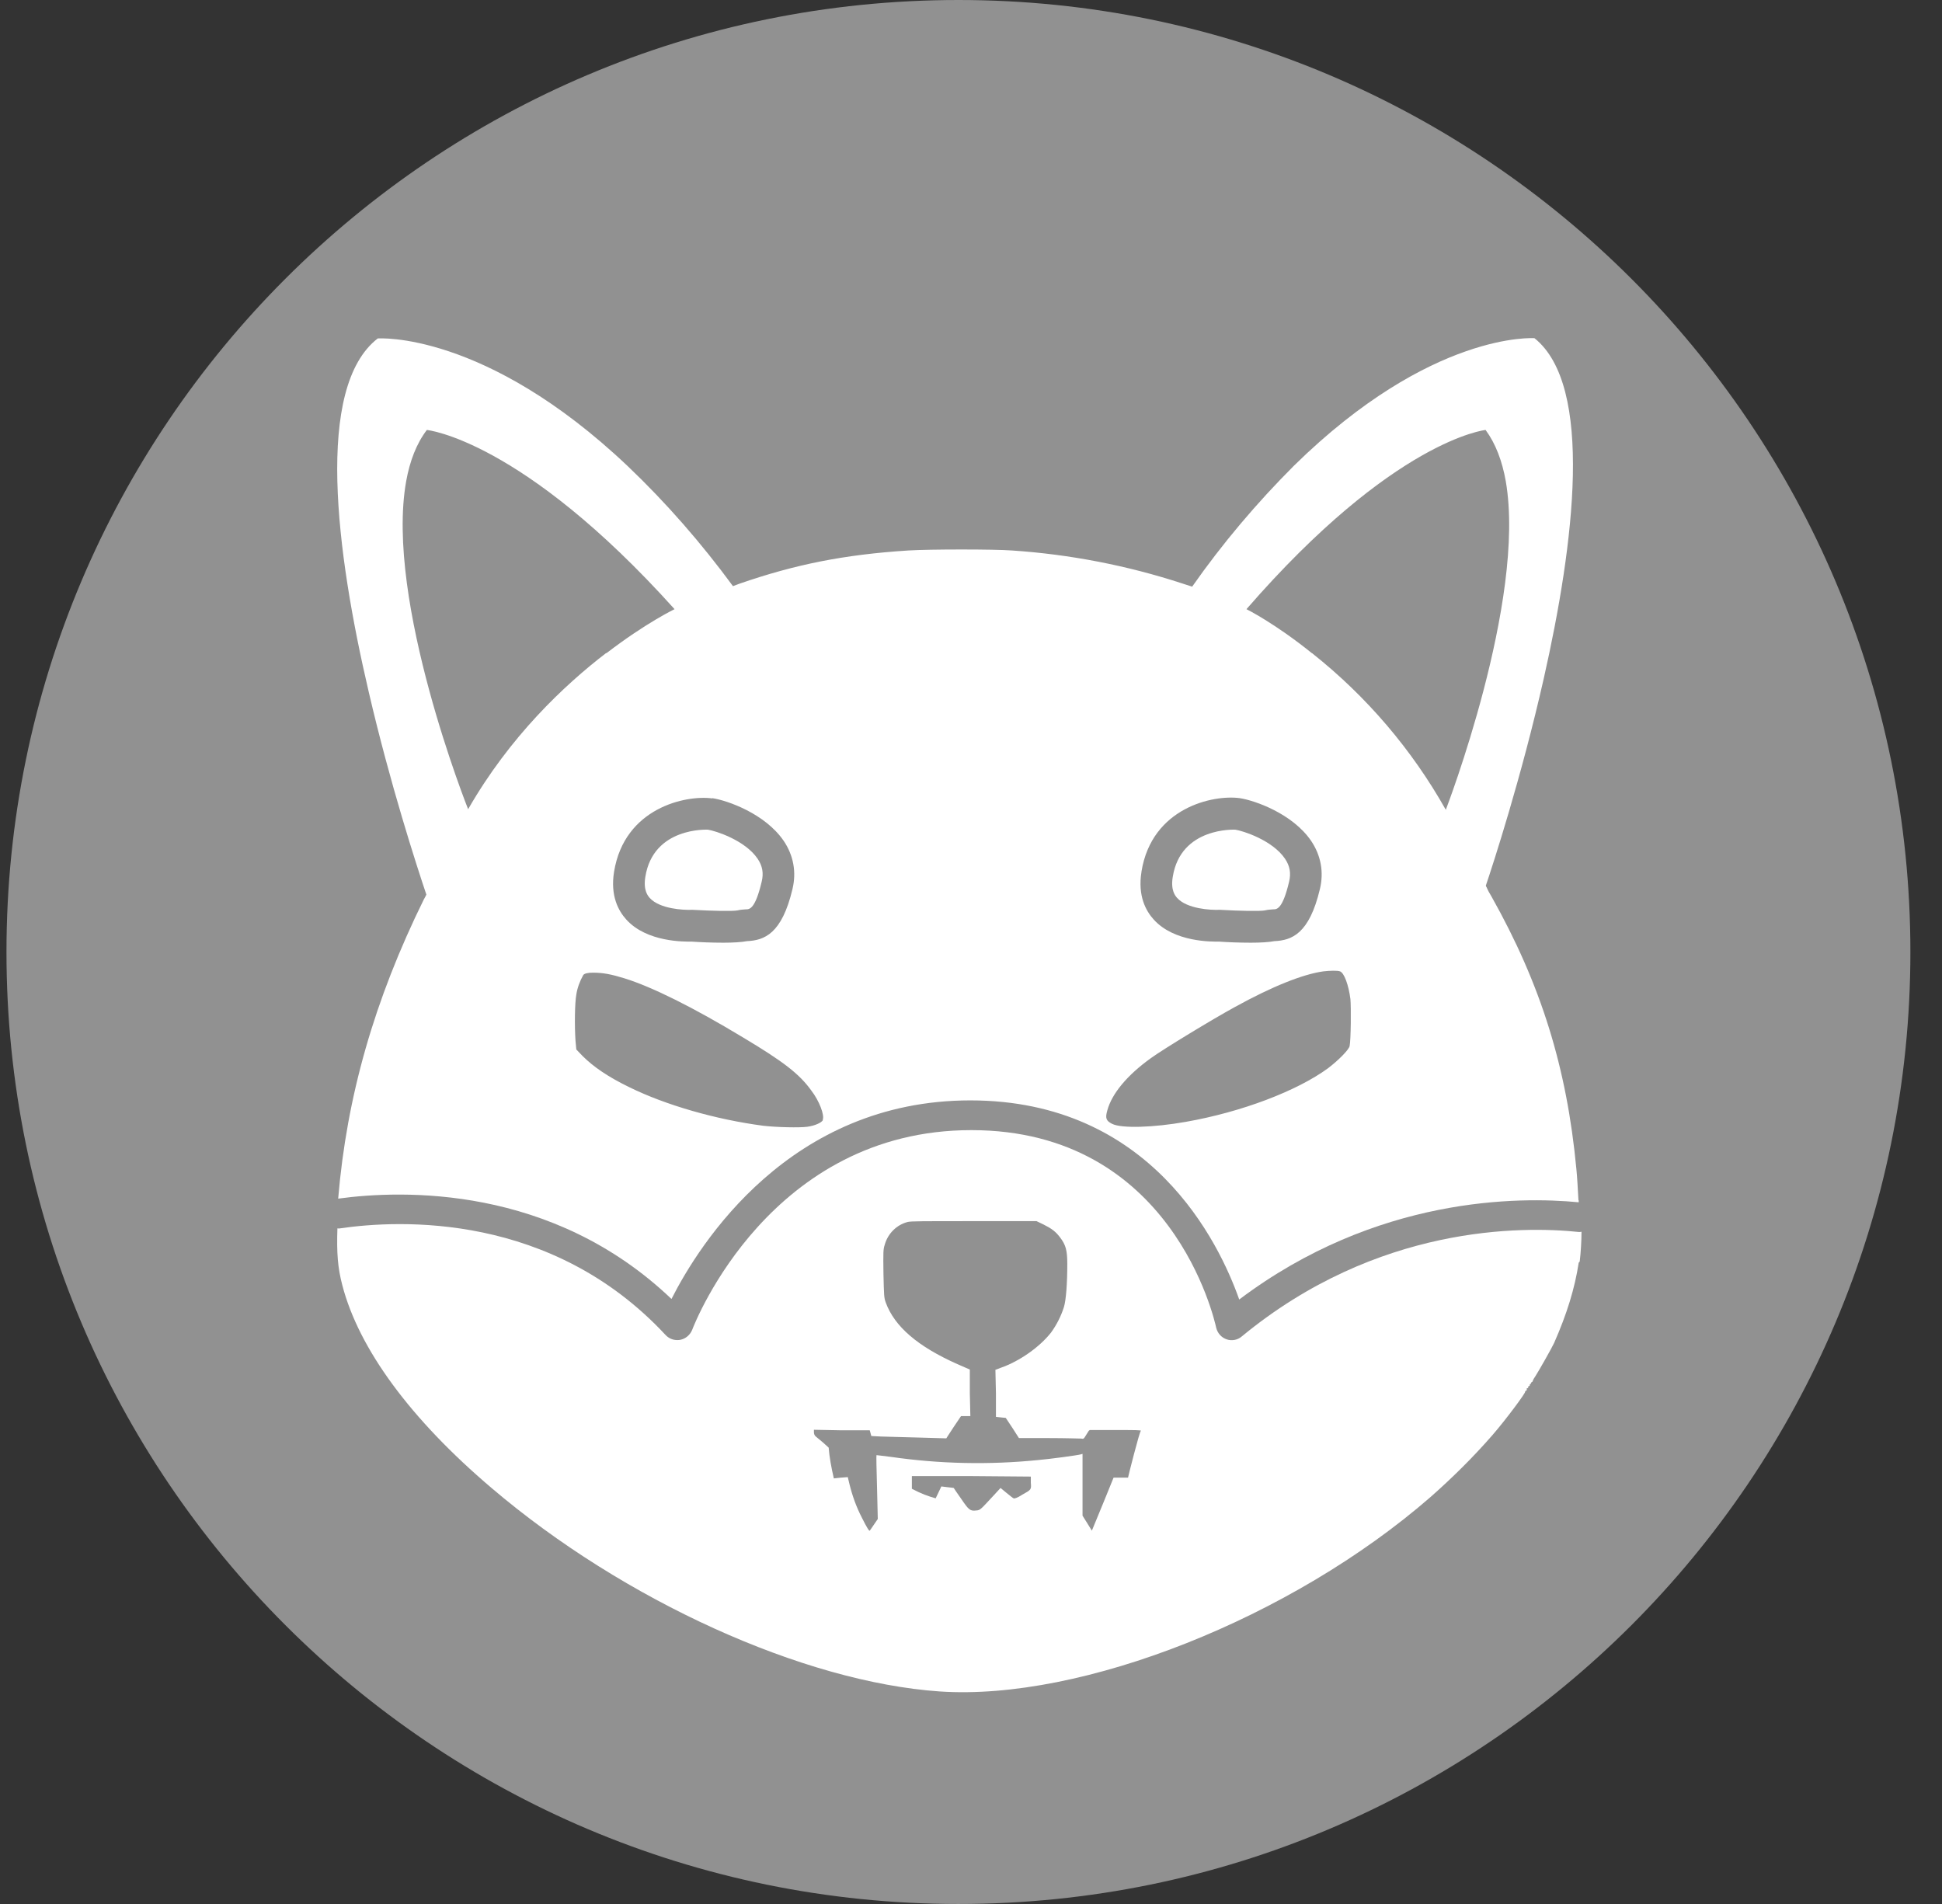 <svg width="51" height="50" viewBox="0 0 51 50" fill="none" xmlns="http://www.w3.org/2000/svg">
<rect x="0" y="0" width="51" height="50" fill="#333333" stroke="none"/>
<path d="M25.17 49.206C38.538 49.206 49.375 38.368 49.375 25C49.375 11.632 38.538 0.794 25.17 0.794C11.801 0.794 0.964 11.632 0.964 25C0.964 38.368 11.801 49.206 25.17 49.206Z" fill="white"/>
<path d="M28.592 37.575L28.524 37.683C28.463 37.785 28.456 37.792 28.395 37.778C28.361 37.778 27.981 37.765 27.547 37.765H26.759L26.589 37.5L26.413 37.235L26.284 37.222L26.155 37.208V36.59L26.141 35.972L26.284 35.918C26.773 35.748 27.302 35.375 27.601 34.995C27.75 34.791 27.866 34.56 27.941 34.322C27.995 34.146 28.029 33.705 28.029 33.195C28.029 32.835 27.988 32.693 27.845 32.503C27.723 32.34 27.621 32.265 27.404 32.156L27.221 32.068H25.591C24.206 32.068 23.941 32.068 23.84 32.089C23.547 32.163 23.317 32.394 23.235 32.686C23.194 32.815 23.194 32.869 23.201 33.447C23.215 34.03 23.215 34.078 23.262 34.207C23.493 34.838 24.104 35.361 25.143 35.823L25.469 35.965V36.577L25.483 37.188H25.238L25.041 37.48L24.851 37.772L24.118 37.751C23.717 37.738 23.276 37.731 23.133 37.724L22.882 37.711L22.862 37.636L22.841 37.561H22.108L21.375 37.547V37.615C21.375 37.649 21.388 37.69 21.416 37.717C21.436 37.731 21.524 37.806 21.612 37.88L21.762 38.016L21.782 38.206C21.796 38.308 21.823 38.484 21.85 38.607L21.898 38.824L22.081 38.804L22.264 38.79L22.305 38.96C22.38 39.272 22.488 39.571 22.631 39.849C22.767 40.121 22.828 40.216 22.841 40.196C22.841 40.196 22.896 40.121 22.95 40.039L23.052 39.89L23.032 39.055C23.018 38.593 23.011 38.213 23.018 38.213C23.018 38.213 23.201 38.233 23.405 38.26C24.681 38.444 25.978 38.471 27.262 38.342C27.574 38.315 28.28 38.22 28.382 38.193L28.429 38.179V39.802L28.552 39.999L28.674 40.196L28.708 40.114C28.728 40.066 28.857 39.754 28.993 39.422L29.244 38.804H29.434C29.502 38.804 29.556 38.804 29.624 38.804C29.624 38.79 29.692 38.525 29.78 38.186C29.869 37.86 29.943 37.568 29.964 37.575C29.964 37.554 29.814 37.554 29.292 37.554H28.619L28.592 37.575Z" fill="#919191"/>
<path d="M25.17 0C11.36 0 0.17 11.196 0.17 25C0.17 38.804 11.366 50 25.17 50C38.974 50 50.17 38.804 50.17 25C50.17 11.196 38.974 0 25.17 0ZM41.459 33.161C41.357 33.834 41.146 34.513 40.814 35.266C40.766 35.375 40.413 35.999 40.325 36.135C40.298 36.176 40.264 36.224 40.25 36.271C40.25 36.285 40.236 36.291 40.23 36.291C40.223 36.291 40.209 36.312 40.209 36.319C40.209 36.325 40.196 36.346 40.189 36.346C40.182 36.346 40.169 36.359 40.175 36.366C40.175 36.38 40.175 36.393 40.155 36.4C40.135 36.4 40.128 36.42 40.135 36.427C40.135 36.441 40.135 36.448 40.114 36.454C40.094 36.454 40.087 36.475 40.094 36.481C40.107 36.495 40.094 36.509 40.074 36.522C40.053 36.536 40.039 36.543 40.053 36.543C40.094 36.543 39.557 37.269 39.191 37.69C38.688 38.267 38.145 38.804 37.568 39.313C33.908 42.497 28.409 44.67 24.681 44.419C21.11 44.174 16.384 42.036 12.908 39.075C10.782 37.269 9.424 35.422 8.99 33.752C8.868 33.29 8.84 32.903 8.861 32.258C8.881 32.258 8.902 32.265 8.929 32.258C10.504 32.027 14.49 31.844 17.477 35.056C17.559 35.144 17.667 35.191 17.783 35.191C17.81 35.191 17.837 35.191 17.864 35.185C18.007 35.157 18.122 35.056 18.176 34.927C18.258 34.709 20.241 29.678 25.509 29.678C30.778 29.678 31.892 34.655 31.939 34.866C31.973 35.008 32.075 35.124 32.211 35.171C32.347 35.219 32.503 35.191 32.611 35.096C36.169 32.163 39.985 32.197 41.465 32.353C41.486 32.353 41.513 32.353 41.533 32.346C41.533 32.584 41.513 32.91 41.486 33.127L41.459 33.161Z" fill="#919191"/>
<path d="M26.826 39.265C26.718 39.333 26.636 39.36 26.623 39.347C26.602 39.347 26.521 39.272 26.432 39.204L26.276 39.075L26.113 39.252C25.753 39.639 25.747 39.659 25.638 39.666C25.475 39.686 25.441 39.652 25.238 39.354C25.129 39.204 25.047 39.075 25.047 39.075C25.047 39.075 24.973 39.062 24.884 39.055L24.721 39.035L24.647 39.191L24.572 39.347L24.436 39.306C24.328 39.272 24.226 39.231 24.124 39.184L23.947 39.096V38.763H25.509L27.071 38.776V38.933C27.084 39.123 27.091 39.116 26.833 39.259L26.826 39.265Z" fill="#919191"/>
<path d="M18.156 23.893H18.177H18.204C18.666 23.92 19.25 23.934 19.372 23.907C19.453 23.886 19.528 23.886 19.589 23.88C19.684 23.88 19.834 23.873 20.003 23.153C20.058 22.929 20.024 22.739 19.895 22.549C19.562 22.06 18.781 21.816 18.591 21.788C18.577 21.788 17.158 21.714 16.948 23.024C16.887 23.391 17.023 23.533 17.063 23.581C17.328 23.873 17.959 23.9 18.156 23.893Z" fill="white"/>
<path d="M32.007 23.893H32.028H32.055C32.516 23.92 33.1 23.934 33.222 23.907C33.304 23.886 33.379 23.886 33.44 23.88C33.535 23.88 33.684 23.873 33.854 23.153C33.908 22.929 33.874 22.739 33.745 22.549C33.413 22.06 32.632 21.816 32.442 21.788C32.428 21.788 31.009 21.714 30.799 23.024C30.737 23.391 30.873 23.533 30.914 23.581C31.179 23.873 31.81 23.9 32.007 23.893Z" fill="white"/>
<path d="M41.452 31.511C41.438 31.247 41.418 30.88 41.398 30.697C41.147 28.035 40.468 25.855 39.171 23.547C39.116 23.459 39.069 23.37 39.042 23.303C39.028 23.282 39.021 23.269 39.021 23.255C39.205 22.712 39.952 20.424 40.542 17.816C41.343 14.272 41.859 10.13 40.298 8.881C40.298 8.881 37.595 8.684 33.983 12.228C33.005 13.206 32.102 14.272 31.308 15.406L31.057 15.325C29.604 14.849 28.09 14.557 26.576 14.456C26.121 14.421 24.41 14.421 23.853 14.456C22.169 14.564 20.879 14.822 19.412 15.331C19.351 15.352 19.304 15.372 19.249 15.393C18.421 14.265 17.498 13.206 16.486 12.242C12.725 8.677 9.92 8.888 9.92 8.888C8.264 10.171 8.827 14.503 9.683 18.169C10.246 20.593 10.939 22.725 11.197 23.493C11.176 23.533 11.156 23.581 11.129 23.622C9.832 26.256 9.105 28.796 8.881 31.477C10.565 31.247 14.497 31.118 17.634 34.112C18.374 32.652 20.743 28.897 25.483 28.897C30.222 28.897 32.014 32.625 32.544 34.126C36.149 31.41 39.904 31.423 41.459 31.573C41.459 31.559 41.459 31.539 41.459 31.525L41.452 31.511ZM18.706 20.96C19.107 21.021 20.091 21.367 20.58 22.08C20.838 22.461 20.92 22.902 20.811 23.35C20.533 24.525 20.071 24.695 19.616 24.715C19.48 24.742 19.249 24.756 18.998 24.756C18.693 24.756 18.367 24.742 18.177 24.728C17.98 24.728 16.988 24.749 16.445 24.145C16.242 23.92 16.024 23.527 16.126 22.895C16.398 21.211 18.014 20.872 18.706 20.967V20.96ZM12.297 21.259C12.297 21.259 10.104 15.773 10.667 12.636C10.762 12.106 10.939 11.645 11.21 11.291C11.21 11.291 13.702 11.536 17.715 15.997C17.715 15.997 16.954 16.363 15.929 17.151C15.929 17.151 15.929 17.151 15.916 17.151C14.809 18 13.383 19.351 12.297 21.245V21.259ZM21.612 29.413C21.578 29.481 21.402 29.563 21.198 29.59C21.001 29.617 20.39 29.604 20.044 29.563C18.801 29.4 17.477 29.02 16.513 28.544C15.97 28.279 15.583 28.015 15.298 27.73L15.135 27.56L15.114 27.336C15.087 26.949 15.094 26.338 15.135 26.12C15.162 25.937 15.23 25.761 15.318 25.604C15.35 25.564 15.436 25.543 15.576 25.543C15.834 25.543 16.052 25.584 16.404 25.693C17.124 25.917 18.204 26.453 19.508 27.241C20.587 27.886 20.994 28.205 21.307 28.639C21.517 28.911 21.66 29.291 21.605 29.407L21.612 29.413ZM29.977 22.888C30.249 21.204 31.865 20.865 32.557 20.96C32.958 21.021 33.943 21.367 34.431 22.08C34.689 22.461 34.771 22.902 34.662 23.35C34.384 24.525 33.922 24.695 33.467 24.715C33.331 24.742 33.101 24.756 32.849 24.756C32.544 24.756 32.218 24.742 32.028 24.728C31.831 24.728 30.84 24.749 30.296 24.145C30.093 23.92 29.875 23.527 29.977 22.895V22.888ZM35.443 27.471C35.423 27.567 35.151 27.845 34.873 28.055C34.065 28.646 32.612 29.203 31.138 29.461C30.296 29.61 29.461 29.637 29.21 29.515C29.047 29.434 29.02 29.366 29.081 29.155C29.203 28.714 29.604 28.232 30.229 27.784C30.548 27.553 31.831 26.772 32.428 26.446C33.413 25.903 34.214 25.584 34.751 25.509C34.92 25.489 35.124 25.482 35.192 25.509C35.3 25.55 35.416 25.862 35.464 26.236C35.484 26.433 35.477 27.315 35.443 27.471ZM34.472 17.158H34.459C33.474 16.363 32.734 15.997 32.734 15.997C36.611 11.536 39.014 11.291 39.014 11.291C39.279 11.651 39.449 12.106 39.544 12.636C40.087 15.773 37.969 21.266 37.969 21.266C37.079 19.684 35.891 18.292 34.472 17.165V17.158Z" fill="white"/>
</svg>
